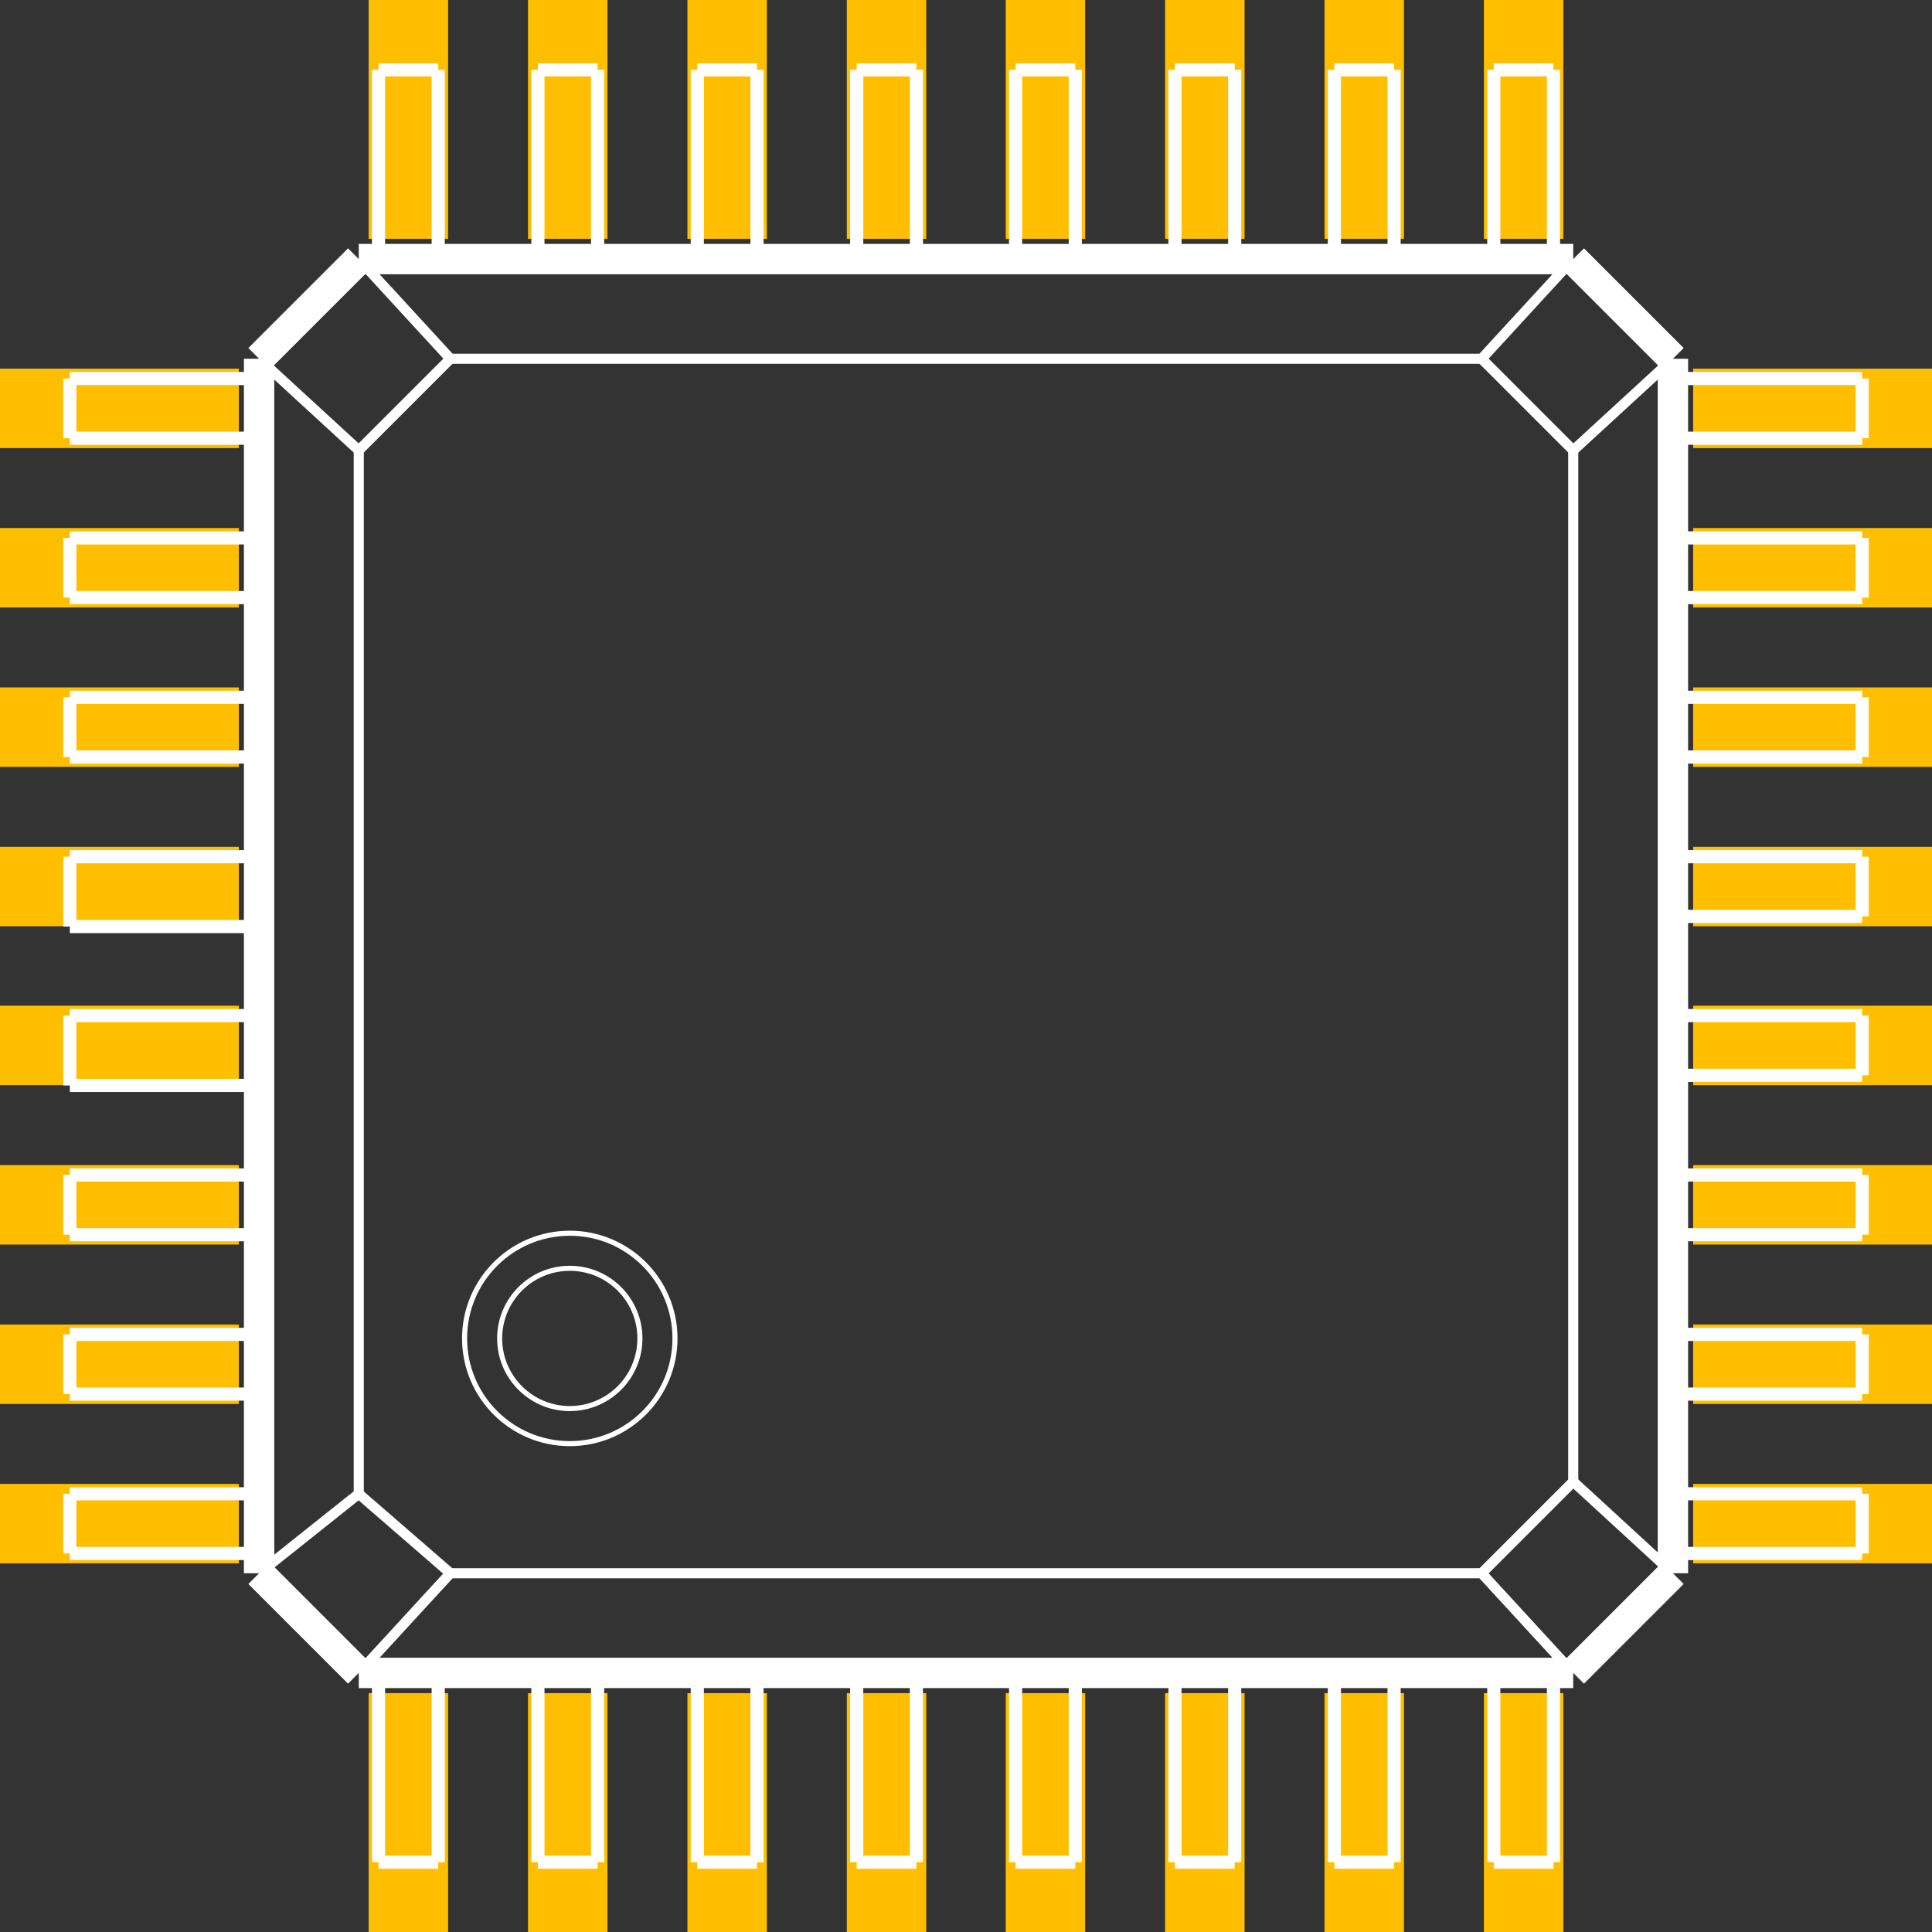 <?xml version="1.0" encoding="UTF-8" standalone="no"?>
<svg xmlns:svg="http://www.w3.org/2000/svg" xmlns="http://www.w3.org/2000/svg" version="1.2" baseProfile="tiny" x="0in" y="0in" width="0.382in" height="0.382in" viewBox="0 0 3818 3818" >
<rect x="0" y="0" width="3818" height="3818" fill="#333333" stroke="none"/>
<title>SparkFun.mod</title>
<desc>Kicad module 'SparkFun-LQFP-32' from file 'SparkFun.mod' converted by Fritzing</desc>
<g id="copper1">
 <rect width="157" x="728.5" y="3346" fill="#ffbf00" connectorname="1" height="472" id="connector0pad" stroke-width="0"/>
 <rect width="157" x="1043.5" y="3346" fill="#ffbf00" connectorname="2" height="472" id="connector1pad" stroke-width="0"/>
 <rect width="157" x="1358.5" y="3346" fill="#ffbf00" connectorname="3" height="472" id="connector2pad" stroke-width="0"/>
 <rect width="157" x="1673.5" y="3346" fill="#ffbf00" connectorname="4" height="472" id="connector3pad" stroke-width="0"/>
 <rect width="157" x="1987.5" y="3346" fill="#ffbf00" connectorname="5" height="472" id="connector4pad" stroke-width="0"/>
 <rect width="157" x="2302.5" y="3346" fill="#ffbf00" connectorname="6" height="472" id="connector5pad" stroke-width="0"/>
 <rect width="157" x="2617.5" y="3346" fill="#ffbf00" connectorname="7" height="472" id="connector6pad" stroke-width="0"/>
 <rect width="157" x="2932.5" y="3346" fill="#ffbf00" connectorname="8" height="472" id="connector7pad" stroke-width="0"/>
 <rect width="472" x="3346" y="2932.5" fill="#ffbf00" connectorname="9" height="157" id="connector8pad" stroke-width="0"/>
 <rect width="472" x="3346" y="2617.5" fill="#ffbf00" connectorname="10" height="157" id="connector9pad" stroke-width="0"/>
 <rect width="472" x="3346" y="2302.5" fill="#ffbf00" connectorname="11" height="157" id="connector10pad" stroke-width="0"/>
 <rect width="472" x="3346" y="1987.5" fill="#ffbf00" connectorname="12" height="157" id="connector11pad" stroke-width="0"/>
 <rect width="472" x="3346" y="1673.5" fill="#ffbf00" connectorname="13" height="157" id="connector12pad" stroke-width="0"/>
 <rect width="472" x="3346" y="1358.5" fill="#ffbf00" connectorname="14" height="157" id="connector13pad" stroke-width="0"/>
 <rect width="472" x="3346" y="1043.5" fill="#ffbf00" connectorname="15" height="157" id="connector14pad" stroke-width="0"/>
 <rect width="472" x="3346" y="728.5" fill="#ffbf00" connectorname="16" height="157" id="connector15pad" stroke-width="0"/>
 <rect width="157" x="2932.5" y="0" fill="#ffbf00" connectorname="17" height="472" id="connector16pad" stroke-width="0"/>
 <rect width="157" x="2617.5" y="0" fill="#ffbf00" connectorname="18" height="472" id="connector17pad" stroke-width="0"/>
 <rect width="157" x="2302.5" y="0" fill="#ffbf00" connectorname="19" height="472" id="connector18pad" stroke-width="0"/>
 <rect width="157" x="1987.5" y="0" fill="#ffbf00" connectorname="20" height="472" id="connector19pad" stroke-width="0"/>
 <rect width="157" x="1673.5" y="0" fill="#ffbf00" connectorname="21" height="472" id="connector20pad" stroke-width="0"/>
 <rect width="157" x="1358.5" y="0" fill="#ffbf00" connectorname="22" height="472" id="connector21pad" stroke-width="0"/>
 <rect width="157" x="1043.5" y="0" fill="#ffbf00" connectorname="23" height="472" id="connector22pad" stroke-width="0"/>
 <rect width="157" x="728.5" y="0" fill="#ffbf00" connectorname="24" height="472" id="connector23pad" stroke-width="0"/>
 <rect width="472" x="0" y="728.5" fill="#ffbf00" connectorname="25" height="157" id="connector24pad" stroke-width="0"/>
 <rect width="472" x="0" y="1043.5" fill="#ffbf00" connectorname="26" height="157" id="connector25pad" stroke-width="0"/>
 <rect width="472" x="0" y="1358.5" fill="#ffbf00" connectorname="27" height="157" id="connector26pad" stroke-width="0"/>
 <rect width="472" x="0" y="1673.5" fill="#ffbf00" connectorname="28" height="157" id="connector27pad" stroke-width="0"/>
 <rect width="472" x="0" y="1987.5" fill="#ffbf00" connectorname="29" height="157" id="connector28pad" stroke-width="0"/>
 <rect width="472" x="0" y="2302.5" fill="#ffbf00" connectorname="30" height="157" id="connector29pad" stroke-width="0"/>
 <rect width="472" x="0" y="2617.5" fill="#ffbf00" connectorname="31" height="157" id="connector30pad" stroke-width="0"/>
 <rect width="472" x="0" y="2932.5" fill="#ffbf00" connectorname="32" height="157" id="connector31pad" stroke-width="0"/>
</g>
<g id="silkscreen">
 <line fill="none" stroke="white" y1="512" x1="748" y2="512" stroke-width="26" x2="866"/>
 <line fill="none" stroke="white" y1="512" x1="866" y2="138" stroke-width="26" x2="866"/>
 <line fill="none" stroke="white" y1="138" x1="748" y2="138" stroke-width="26" x2="866"/>
 <line fill="none" stroke="white" y1="512" x1="748" y2="138" stroke-width="26" x2="748"/>
 <line fill="none" stroke="white" y1="512" x1="1063" y2="512" stroke-width="26" x2="1181"/>
 <line fill="none" stroke="white" y1="512" x1="1181" y2="138" stroke-width="26" x2="1181"/>
 <line fill="none" stroke="white" y1="138" x1="1063" y2="138" stroke-width="26" x2="1181"/>
 <line fill="none" stroke="white" y1="512" x1="1063" y2="138" stroke-width="26" x2="1063"/>
 <line fill="none" stroke="white" y1="512" x1="1378" y2="512" stroke-width="26" x2="1496"/>
 <line fill="none" stroke="white" y1="512" x1="1496" y2="138" stroke-width="26" x2="1496"/>
 <line fill="none" stroke="white" y1="138" x1="1378" y2="138" stroke-width="26" x2="1496"/>
 <line fill="none" stroke="white" y1="512" x1="1378" y2="138" stroke-width="26" x2="1378"/>
 <line fill="none" stroke="white" y1="512" x1="1693" y2="512" stroke-width="26" x2="1811"/>
 <line fill="none" stroke="white" y1="512" x1="1811" y2="138" stroke-width="26" x2="1811"/>
 <line fill="none" stroke="white" y1="138" x1="1693" y2="138" stroke-width="26" x2="1811"/>
 <line fill="none" stroke="white" y1="512" x1="1693" y2="138" stroke-width="26" x2="1693"/>
 <line fill="none" stroke="white" y1="512" x1="2007" y2="512" stroke-width="26" x2="2125"/>
 <line fill="none" stroke="white" y1="512" x1="2125" y2="138" stroke-width="26" x2="2125"/>
 <line fill="none" stroke="white" y1="138" x1="2007" y2="138" stroke-width="26" x2="2125"/>
 <line fill="none" stroke="white" y1="512" x1="2007" y2="138" stroke-width="26" x2="2007"/>
 <line fill="none" stroke="white" y1="512" x1="2322" y2="512" stroke-width="26" x2="2440"/>
 <line fill="none" stroke="white" y1="512" x1="2440" y2="138" stroke-width="26" x2="2440"/>
 <line fill="none" stroke="white" y1="138" x1="2322" y2="138" stroke-width="26" x2="2440"/>
 <line fill="none" stroke="white" y1="512" x1="2322" y2="138" stroke-width="26" x2="2322"/>
 <line fill="none" stroke="white" y1="512" x1="2637" y2="512" stroke-width="26" x2="2755"/>
 <line fill="none" stroke="white" y1="512" x1="2755" y2="138" stroke-width="26" x2="2755"/>
 <line fill="none" stroke="white" y1="138" x1="2637" y2="138" stroke-width="26" x2="2755"/>
 <line fill="none" stroke="white" y1="512" x1="2637" y2="138" stroke-width="26" x2="2637"/>
 <line fill="none" stroke="white" y1="512" x1="2952" y2="512" stroke-width="26" x2="3070"/>
 <line fill="none" stroke="white" y1="512" x1="3070" y2="138" stroke-width="26" x2="3070"/>
 <line fill="none" stroke="white" y1="138" x1="2952" y2="138" stroke-width="26" x2="3070"/>
 <line fill="none" stroke="white" y1="512" x1="2952" y2="138" stroke-width="26" x2="2952"/>
 <line fill="none" stroke="white" y1="866" x1="3306" y2="866" stroke-width="26" x2="3680"/>
 <line fill="none" stroke="white" y1="866" x1="3680" y2="748" stroke-width="26" x2="3680"/>
 <line fill="none" stroke="white" y1="748" x1="3306" y2="748" stroke-width="26" x2="3680"/>
 <line fill="none" stroke="white" y1="866" x1="3306" y2="748" stroke-width="26" x2="3306"/>
 <line fill="none" stroke="white" y1="1181" x1="3306" y2="1181" stroke-width="26" x2="3680"/>
 <line fill="none" stroke="white" y1="1181" x1="3680" y2="1063" stroke-width="26" x2="3680"/>
 <line fill="none" stroke="white" y1="1063" x1="3306" y2="1063" stroke-width="26" x2="3680"/>
 <line fill="none" stroke="white" y1="1181" x1="3306" y2="1063" stroke-width="26" x2="3306"/>
 <line fill="none" stroke="white" y1="1496" x1="3306" y2="1496" stroke-width="26" x2="3680"/>
 <line fill="none" stroke="white" y1="1496" x1="3680" y2="1378" stroke-width="26" x2="3680"/>
 <line fill="none" stroke="white" y1="1378" x1="3306" y2="1378" stroke-width="26" x2="3680"/>
 <line fill="none" stroke="white" y1="1496" x1="3306" y2="1378" stroke-width="26" x2="3306"/>
 <line fill="none" stroke="white" y1="1811" x1="3306" y2="1811" stroke-width="26" x2="3680"/>
 <line fill="none" stroke="white" y1="1811" x1="3680" y2="1693" stroke-width="26" x2="3680"/>
 <line fill="none" stroke="white" y1="1693" x1="3306" y2="1693" stroke-width="26" x2="3680"/>
 <line fill="none" stroke="white" y1="1811" x1="3306" y2="1693" stroke-width="26" x2="3306"/>
 <line fill="none" stroke="white" y1="2125" x1="3306" y2="2125" stroke-width="26" x2="3680"/>
 <line fill="none" stroke="white" y1="2125" x1="3680" y2="2007" stroke-width="26" x2="3680"/>
 <line fill="none" stroke="white" y1="2007" x1="3306" y2="2007" stroke-width="26" x2="3680"/>
 <line fill="none" stroke="white" y1="2125" x1="3306" y2="2007" stroke-width="26" x2="3306"/>
 <line fill="none" stroke="white" y1="2440" x1="3306" y2="2440" stroke-width="26" x2="3680"/>
 <line fill="none" stroke="white" y1="2440" x1="3680" y2="2322" stroke-width="26" x2="3680"/>
 <line fill="none" stroke="white" y1="2322" x1="3306" y2="2322" stroke-width="26" x2="3680"/>
 <line fill="none" stroke="white" y1="2440" x1="3306" y2="2322" stroke-width="26" x2="3306"/>
 <line fill="none" stroke="white" y1="2755" x1="3306" y2="2755" stroke-width="26" x2="3680"/>
 <line fill="none" stroke="white" y1="2755" x1="3680" y2="2637" stroke-width="26" x2="3680"/>
 <line fill="none" stroke="white" y1="2637" x1="3306" y2="2637" stroke-width="26" x2="3680"/>
 <line fill="none" stroke="white" y1="2755" x1="3306" y2="2637" stroke-width="26" x2="3306"/>
 <line fill="none" stroke="white" y1="3070" x1="3306" y2="3070" stroke-width="26" x2="3680"/>
 <line fill="none" stroke="white" y1="3070" x1="3680" y2="2952" stroke-width="26" x2="3680"/>
 <line fill="none" stroke="white" y1="2952" x1="3306" y2="2952" stroke-width="26" x2="3680"/>
 <line fill="none" stroke="white" y1="3070" x1="3306" y2="2952" stroke-width="26" x2="3306"/>
 <line fill="none" stroke="white" y1="3680" x1="2952" y2="3680" stroke-width="26" x2="3070"/>
 <line fill="none" stroke="white" y1="3680" x1="3070" y2="3306" stroke-width="26" x2="3070"/>
 <line fill="none" stroke="white" y1="3306" x1="2952" y2="3306" stroke-width="26" x2="3070"/>
 <line fill="none" stroke="white" y1="3680" x1="2952" y2="3306" stroke-width="26" x2="2952"/>
 <line fill="none" stroke="white" y1="3680" x1="2637" y2="3680" stroke-width="26" x2="2755"/>
 <line fill="none" stroke="white" y1="3680" x1="2755" y2="3306" stroke-width="26" x2="2755"/>
 <line fill="none" stroke="white" y1="3306" x1="2637" y2="3306" stroke-width="26" x2="2755"/>
 <line fill="none" stroke="white" y1="3680" x1="2637" y2="3306" stroke-width="26" x2="2637"/>
 <line fill="none" stroke="white" y1="3680" x1="2322" y2="3680" stroke-width="26" x2="2440"/>
 <line fill="none" stroke="white" y1="3680" x1="2440" y2="3306" stroke-width="26" x2="2440"/>
 <line fill="none" stroke="white" y1="3306" x1="2322" y2="3306" stroke-width="26" x2="2440"/>
 <line fill="none" stroke="white" y1="3680" x1="2322" y2="3306" stroke-width="26" x2="2322"/>
 <line fill="none" stroke="white" y1="3680" x1="2007" y2="3680" stroke-width="26" x2="2125"/>
 <line fill="none" stroke="white" y1="3680" x1="2125" y2="3306" stroke-width="26" x2="2125"/>
 <line fill="none" stroke="white" y1="3306" x1="2007" y2="3306" stroke-width="26" x2="2125"/>
 <line fill="none" stroke="white" y1="3680" x1="2007" y2="3306" stroke-width="26" x2="2007"/>
 <line fill="none" stroke="white" y1="3680" x1="1693" y2="3680" stroke-width="26" x2="1811"/>
 <line fill="none" stroke="white" y1="3680" x1="1811" y2="3306" stroke-width="26" x2="1811"/>
 <line fill="none" stroke="white" y1="3306" x1="1693" y2="3306" stroke-width="26" x2="1811"/>
 <line fill="none" stroke="white" y1="3680" x1="1693" y2="3306" stroke-width="26" x2="1693"/>
 <line fill="none" stroke="white" y1="3680" x1="1378" y2="3680" stroke-width="26" x2="1496"/>
 <line fill="none" stroke="white" y1="3680" x1="1496" y2="3306" stroke-width="26" x2="1496"/>
 <line fill="none" stroke="white" y1="3306" x1="1378" y2="3306" stroke-width="26" x2="1496"/>
 <line fill="none" stroke="white" y1="3680" x1="1378" y2="3306" stroke-width="26" x2="1378"/>
 <line fill="none" stroke="white" y1="3680" x1="1063" y2="3680" stroke-width="26" x2="1181"/>
 <line fill="none" stroke="white" y1="3680" x1="1181" y2="3306" stroke-width="26" x2="1181"/>
 <line fill="none" stroke="white" y1="3306" x1="1063" y2="3306" stroke-width="26" x2="1181"/>
 <line fill="none" stroke="white" y1="3680" x1="1063" y2="3306" stroke-width="26" x2="1063"/>
 <line fill="none" stroke="white" y1="3680" x1="748" y2="3680" stroke-width="26" x2="866"/>
 <line fill="none" stroke="white" y1="3680" x1="866" y2="3306" stroke-width="26" x2="866"/>
 <line fill="none" stroke="white" y1="3306" x1="748" y2="3306" stroke-width="26" x2="866"/>
 <line fill="none" stroke="white" y1="3680" x1="748" y2="3306" stroke-width="26" x2="748"/>
 <line fill="none" stroke="white" y1="3070" x1="138" y2="3070" stroke-width="26" x2="512"/>
 <line fill="none" stroke="white" y1="3070" x1="512" y2="2952" stroke-width="26" x2="512"/>
 <line fill="none" stroke="white" y1="2952" x1="138" y2="2952" stroke-width="26" x2="512"/>
 <line fill="none" stroke="white" y1="3070" x1="138" y2="2952" stroke-width="26" x2="138"/>
 <line fill="none" stroke="white" y1="2755" x1="138" y2="2755" stroke-width="26" x2="512"/>
 <line fill="none" stroke="white" y1="2755" x1="512" y2="2637" stroke-width="26" x2="512"/>
 <line fill="none" stroke="white" y1="2637" x1="138" y2="2637" stroke-width="26" x2="512"/>
 <line fill="none" stroke="white" y1="2755" x1="138" y2="2637" stroke-width="26" x2="138"/>
 <line fill="none" stroke="white" y1="2440" x1="138" y2="2440" stroke-width="26" x2="512"/>
 <line fill="none" stroke="white" y1="2440" x1="512" y2="2322" stroke-width="26" x2="512"/>
 <line fill="none" stroke="white" y1="2322" x1="138" y2="2322" stroke-width="26" x2="512"/>
 <line fill="none" stroke="white" y1="2440" x1="138" y2="2322" stroke-width="26" x2="138"/>
 <line fill="none" stroke="white" y1="2145" x1="138" y2="2145" stroke-width="26" x2="512"/>
 <line fill="none" stroke="white" y1="2145" x1="512" y2="2007" stroke-width="26" x2="512"/>
 <line fill="none" stroke="white" y1="2007" x1="138" y2="2007" stroke-width="26" x2="512"/>
 <line fill="none" stroke="white" y1="2145" x1="138" y2="2007" stroke-width="26" x2="138"/>
 <line fill="none" stroke="white" y1="1831" x1="138" y2="1831" stroke-width="26" x2="512"/>
 <line fill="none" stroke="white" y1="1831" x1="512" y2="1693" stroke-width="26" x2="512"/>
 <line fill="none" stroke="white" y1="1693" x1="138" y2="1693" stroke-width="26" x2="512"/>
 <line fill="none" stroke="white" y1="1831" x1="138" y2="1693" stroke-width="26" x2="138"/>
 <line fill="none" stroke="white" y1="1496" x1="138" y2="1496" stroke-width="26" x2="512"/>
 <line fill="none" stroke="white" y1="1496" x1="512" y2="1378" stroke-width="26" x2="512"/>
 <line fill="none" stroke="white" y1="1378" x1="138" y2="1378" stroke-width="26" x2="512"/>
 <line fill="none" stroke="white" y1="1496" x1="138" y2="1378" stroke-width="26" x2="138"/>
 <line fill="none" stroke="white" y1="1181" x1="138" y2="1181" stroke-width="26" x2="512"/>
 <line fill="none" stroke="white" y1="1181" x1="512" y2="1063" stroke-width="26" x2="512"/>
 <line fill="none" stroke="white" y1="1063" x1="138" y2="1063" stroke-width="26" x2="512"/>
 <line fill="none" stroke="white" y1="1181" x1="138" y2="1063" stroke-width="26" x2="138"/>
 <line fill="none" stroke="white" y1="866" x1="138" y2="866" stroke-width="26" x2="512"/>
 <line fill="none" stroke="white" y1="866" x1="512" y2="748" stroke-width="26" x2="512"/>
 <line fill="none" stroke="white" y1="748" x1="138" y2="748" stroke-width="26" x2="512"/>
 <line fill="none" stroke="white" y1="866" x1="138" y2="748" stroke-width="26" x2="138"/>
 <line fill="none" stroke="white" y1="709" x1="512" y2="512" stroke-width="60" x2="709"/>
 <line fill="none" stroke="white" y1="512" x1="709" y2="512" stroke-width="60" x2="3109"/>
 <line fill="none" stroke="white" y1="512" x1="3109" y2="709" stroke-width="60" x2="3306"/>
 <line fill="none" stroke="white" y1="709" x1="3306" y2="3109" stroke-width="60" x2="3306"/>
 <line fill="none" stroke="white" y1="3109" x1="3306" y2="3306" stroke-width="60" x2="3109"/>
 <line fill="none" stroke="white" y1="3306" x1="3109" y2="3306" stroke-width="60" x2="709"/>
 <line fill="none" stroke="white" y1="3306" x1="709" y2="3109" stroke-width="60" x2="512"/>
 <line fill="none" stroke="white" y1="3109" x1="512" y2="709" stroke-width="60" x2="512"/>
 <line fill="none" stroke="white" y1="2952" x1="709" y2="890" stroke-width="20" x2="709"/>
 <line fill="none" stroke="white" y1="890" x1="709" y2="709" stroke-width="20" x2="890"/>
 <line fill="none" stroke="white" y1="709" x1="890" y2="709" stroke-width="20" x2="2928"/>
 <line fill="none" stroke="white" y1="709" x1="2928" y2="890" stroke-width="20" x2="3109"/>
 <line fill="none" stroke="white" y1="890" x1="3109" y2="2928" stroke-width="20" x2="3109"/>
 <line fill="none" stroke="white" y1="2928" x1="3109" y2="3109" stroke-width="20" x2="2928"/>
 <line fill="none" stroke="white" y1="3109" x1="2928" y2="3109" stroke-width="20" x2="890"/>
 <line fill="none" stroke="white" y1="3109" x1="890" y2="2952" stroke-width="20" x2="709"/>
 <line fill="none" stroke="white" y1="2952" x1="709" y2="3109" stroke-width="20" x2="512"/>
 <line fill="none" stroke="white" y1="3306" x1="709" y2="3109" stroke-width="20" x2="890"/>
 <line fill="none" stroke="white" y1="3306" x1="3109" y2="3109" stroke-width="20" x2="2928"/>
 <line fill="none" stroke="white" y1="3109" x1="3306" y2="2928" stroke-width="20" x2="3109"/>
 <line fill="none" stroke="white" y1="709" x1="3306" y2="890" stroke-width="20" x2="3109"/>
 <line fill="none" stroke="white" y1="512" x1="3109" y2="709" stroke-width="20" x2="2928"/>
 <line fill="none" stroke="white" y1="512" x1="709" y2="709" stroke-width="20" x2="890"/>
 <line fill="none" stroke="white" y1="709" x1="512" y2="890" stroke-width="20" x2="709"/>
 <circle fill="none" cx="1126" cy="2645" stroke="white" r="207.889" stroke-width="10"/>
 <circle fill="none" cx="1126" cy="2645" stroke="white" r="138.593" stroke-width="10"/>
</g>
</svg>